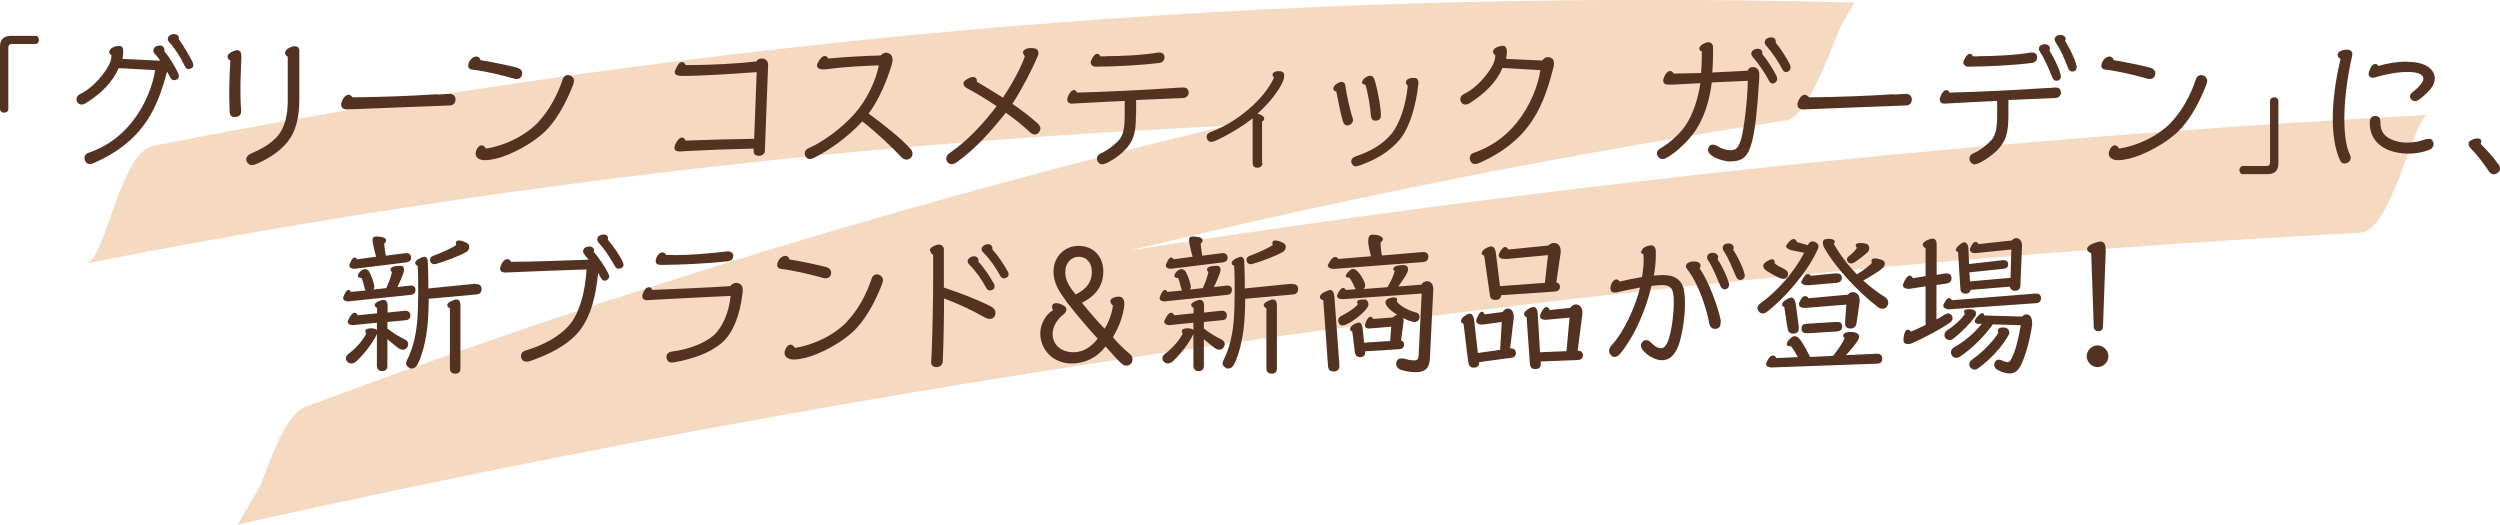 <?xml version="1.0" encoding="UTF-8"?><svg id="b" xmlns="http://www.w3.org/2000/svg" viewBox="0 0 137.97 28.95"><g id="c"><g style="opacity:.3;"><path d="M4.75,14.54c30.91-6.08,62.35-8.72,93.84-7.9l3.75-6.5c-29.19,4.5-57.8,11.97-85.47,22.31-1.79.67-2.67,6.25-3.75,6.5,38.54-8.62,77.72-14.01,117.15-16.11,1.76-.09,2.93-6.45,3.75-6.5-39.44,2.1-78.61,7.49-117.15,16.11l-3.75,6.5c27.67-10.34,56.28-17.81,85.47-22.31,1.57-.24,3.16-6.51,3.75-6.5-31.49-.83-62.93,1.82-93.84,7.9-1.94.38-2.64,6.28-3.75,6.5h0Z" style="fill:#e08030;"/></g><path d="M1.94,1.97c.16,0,.21.14.21.23s-.05.23-.21.23H.65c-.13,0-.19.07-.19.2v3.38c0,.16-.14.21-.23.21s-.23-.05-.23-.21v-3.43c0-.4.2-.6.6-.6h1.33Z" style="fill:#533221;"/><path d="M6.04,2.85c0-.14.16-.27.48-.32h.05c.14,0,.21.08.23.24,0,.04,0,.08,0,.12,0,.11-.02.23-.04.36.67.03,1.5.07,2.08.1-.08-.14-.19-.26-.29-.37-.07-.07-.09-.14-.09-.2,0-.1.08-.18.15-.22.07-.03.14-.05.2-.05.15,0,.26.09.26.23,0,.03,0,.06,0,.08.26.31.61.88.77,1.24.03.06.03.1.03.14,0,.08-.03.14-.09.17-.05.03-.11.06-.16.06-.08,0-.16-.04-.22-.15-.06-.1-.12-.21-.18-.33-.31,1.17-.68,2.2-1.38,3.08-.76.98-1.83,1.62-2.72,1.99-.07.03-.12.03-.17.03-.1,0-.18-.04-.23-.13-.03-.05-.06-.13-.06-.2,0-.11.06-.23.21-.28.88-.3,1.73-.84,2.41-1.7.71-.88,1.16-2.02,1.28-2.87-.57-.03-1.44-.08-2.01-.11-.33.76-.94,1.38-1.79,1.92-.1.07-.2.09-.26.09-.08,0-.15-.03-.2-.09-.05-.05-.08-.13-.08-.2,0-.11.06-.22.2-.29.78-.37,1.41-1.22,1.62-1.66.09-.2.11-.35.11-.48-.08-.07-.14-.14-.14-.21ZM10.63,3.45c.03.06.04.11.04.15,0,.07-.03.12-.09.16-.05.03-.11.05-.17.05-.08,0-.15-.03-.2-.14-.21-.45-.54-.99-.86-1.33-.07-.07-.09-.14-.09-.2,0-.09.08-.18.16-.22.06-.03.13-.04.19-.04.14,0,.26.08.26.22,0,.03,0,.06,0,.08.26.32.58.9.76,1.25Z" style="fill:#533221;"/><path d="M12.56,3.13c0-.12.13-.25.42-.34.04,0,.08-.02.11-.02.14,0,.23.09.23.34v.08c0,.16-.05,1.05-.05,1.65,0,.43,0,.86.04,1.24v.05c0,.23-.14.33-.36.33-.2,0-.27-.11-.28-.33,0-.27-.02-.55-.02-.83,0-.71.03-1.43.06-1.96-.1-.05-.15-.13-.15-.21ZM15.88,3.13c-.1-.05-.15-.13-.15-.21,0-.14.16-.29.48-.37.02,0,.04,0,.06,0,.13,0,.25.08.25.25v2.69c0,.88-.15,1.76-.71,2.41-.46.54-1.11.92-1.71,1.17-.07.03-.14.04-.19.04-.14,0-.23-.08-.28-.17-.03-.04-.04-.1-.04-.15,0-.11.07-.22.25-.31.6-.26,1.09-.53,1.47-.96.42-.47.57-1.21.57-1.96v-2.44Z" style="fill:#533221;"/><path d="M24.17,5.22c.24-.02.54-.04.66-.04.2,0,.31.15.31.31,0,.18-.11.32-.31.33-1.35.06-4.16.15-5.69.22-.18,0-.31-.1-.31-.25,0-.03,0-.05,0-.08.08-.3.25-.48.4-.48.08,0,.16.05.23.14,1.22,0,3.36-.08,4.7-.17Z" style="fill:#533221;"/><path d="M28.51,3.73c.25.06.31.21.31.32v.03c-.02.14-.1.28-.31.28-.05,0-.1,0-.17-.03-.63-.18-1.64-.42-2.3-.49-.14-.02-.2-.11-.2-.21,0-.07.02-.14.05-.2.1-.21.26-.31.4-.31.11,0,.2.07.23.2.54.08,1.48.28,2,.41ZM29.7,6.74c.63-.66,1.09-1.56,1.35-2.35.05-.17.17-.25.29-.25.04,0,.09.02.14.03.11.06.2.15.2.29,0,.05-.02.1-.03.16-.31.83-.79,1.78-1.39,2.45-.81.88-2.18,1.52-2.87,1.68-.26.06-.43.09-.65.09-.27,0-.49-.14-.49-.34,0-.02,0-.06,0-.07.05-.25.2-.41.33-.41.08,0,.17.06.24.18.9-.13,2.1-.63,2.9-1.47Z" style="fill:#533221;"/><path d="M41.76,3.98c-1.23.09-2.92.21-4.15.21-.24,0-.37-.08-.37-.2,0-.03,0-.04,0-.06.14-.35.27-.51.4-.51.08,0,.14.06.2.17h.3c1.08,0,2.59-.08,3.61-.2.05-.12.18-.16.29-.16h.05c.21.03.3.16.3.37v.03l-.18,4.71c0,.15-.16.26-.31.26-.17,0-.31-.07-.31-.25v-.15c-1.4.03-2.38.07-3.55.13-.15,0-.42.03-.51.03-.2,0-.31-.06-.31-.2,0-.05.02-.12.05-.2.12-.25.25-.37.37-.37.08,0,.15.06.2.17.96-.04,2.42-.08,3.78-.1l.14-3.67Z" style="fill:#533221;"/><path d="M48.92,2.91c.07,0,.14.03.2.07.08.05.14.16.14.31,0,.08-.02.18-.05.29-.26.86-.69,1.9-1.27,2.69.84.61,1.85,1.42,2.31,1.95.08.08.11.18.11.26,0,.12-.06.21-.13.26-.06.04-.13.07-.2.07-.08,0-.19-.04-.29-.14-.5-.53-1.28-1.29-2.15-1.97-.78.85-1.85,1.61-2.65,2-.1.05-.19.08-.25.08-.13,0-.2-.08-.25-.18-.02-.04-.03-.08-.03-.13,0-.11.06-.23.25-.31.69-.29,1.79-1.07,2.5-1.88.7-.78,1.2-1.9,1.34-2.67-.76.02-1.86.07-2.87.21-.37.05-.54-.05-.54-.2,0-.04,0-.09.03-.13.13-.27.27-.4.4-.4.08,0,.14.05.2.14.84-.08,2.01-.15,2.88-.17.1-.1.22-.16.33-.16Z" style="fill:#533221;"/><path d="M56.45,2.91c0-.17.24-.31.66-.24.12.02.2.12.2.25,0,.04,0,.1-.03.15-.29.71-.88,1.85-1.41,2.66.47.32.93.67,1.35,1.04.14.12.2.23.2.32,0,.07-.03.13-.07.19-.06.09-.15.14-.25.14-.08,0-.14-.03-.21-.08-.42-.39-.88-.77-1.38-1.12-.8,1-1.64,1.97-2.69,2.72-.11.08-.21.12-.3.12-.11,0-.19-.06-.25-.14-.03-.06-.05-.12-.05-.18,0-.1.06-.2.18-.29.97-.66,1.84-1.59,2.6-2.59-.54-.37-1.09-.7-1.63-.99-.14-.08-.2-.17-.2-.25,0-.08.04-.14.12-.2.35-.26.62-.2.62.03,0,.02,0,.03,0,.06.44.26.93.56,1.44.88.47-.7,1.03-1.71,1.21-2.29-.06-.06-.09-.12-.09-.18Z" style="fill:#533221;"/><path d="M62.69,6.33c0,.94-.11,1.33-.45,1.77-.29.38-.86.76-1.17.9-.09.04-.18.07-.24.07-.12,0-.2-.07-.25-.16-.03-.05-.04-.11-.04-.16,0-.11.06-.22.2-.28.33-.14.65-.38.94-.66.31-.29.39-.71.39-1.48v-.76c-1.05.05-2.12.1-2.93.15-.13,0-.24-.09-.24-.21,0-.02,0-.04,0-.06.09-.33.26-.48.37-.48.07,0,.14.05.16.14,1.44-.03,3.8-.15,5.28-.25.22-.02.48-.03.6-.03.2,0,.27.11.29.25v.03c0,.16-.12.29-.32.3-.63.03-1.57.07-2.58.11v.79ZM61.06,3.1c.78,0,1.97-.05,2.85-.2.03,0,.06,0,.09,0,.18,0,.27.12.27.27,0,.1-.07.27-.27.3-.99.13-2.55.21-3.55.21-.16,0-.26-.13-.26-.22,0-.02,0-.03,0-.04.13-.35.27-.45.37-.45.07,0,.14.06.16.14h.33Z" style="fill:#533221;"/><path d="M69.68,9c0,.17-.17.26-.28.26-.16,0-.27-.06-.27-.29v-2.44c-.66.52-1.49.99-2.1,1.26-.08.03-.14.04-.19.04-.12,0-.19-.07-.22-.16-.02-.03-.03-.08-.03-.12,0-.09.05-.2.22-.26.75-.28,1.45-.71,2.12-1.28.65-.56,1.1-1.14,1.38-1.72-.05-.06-.08-.11-.08-.16,0-.13.14-.22.39-.2.13,0,.23.06.25.19,0,.03,0,.07,0,.1,0,.11-.04.2-.09.32-.23.51-.78,1.2-1.38,1.73.26.07.37.18.37.28,0,.06-.04.12-.12.16v2.29Z" style="fill:#533221;"/><path d="M73.58,4.9c0-.1.09-.25.33-.35.04-.02.09-.03.12-.03.1,0,.2.06.21.18.08.59.29,1.46.4,1.79.02.05.03.09.03.13,0,.17-.15.3-.31.3-.1,0-.2-.05-.25-.23-.12-.38-.29-1.27-.36-1.64-.1,0-.16-.07-.16-.15ZM77.59,4.54c0-.14.16-.26.49-.24.1,0,.2.1.2.25v.04c-.12,1.24-.5,2.43-.96,3.02-.67.85-1.54,1.25-2.25,1.51-.1.03-.18.06-.25.06-.1,0-.17-.05-.22-.16-.02-.03-.03-.07-.03-.11,0-.11.07-.22.24-.28.81-.27,1.51-.65,2.01-1.28.44-.55.79-1.63.87-2.63-.07-.05-.1-.12-.1-.18ZM75.18,4.52c0-.09.09-.22.3-.31.05-.03.1-.03.14-.03.13,0,.2.1.25.26.23.79.34,1.62.34,1.91,0,.21-.1.31-.31.31-.13,0-.22-.08-.24-.25-.03-.45-.16-1.28-.31-1.74-.12,0-.19-.06-.19-.14Z" style="fill:#533221;"/><path d="M82.4,2.85c0-.14.16-.27.48-.32h.05c.14,0,.2.08.23.24,0,.04,0,.08,0,.12,0,.11-.02.23-.04.36.71.03,1.59.07,2,.09.06-.11.18-.19.31-.19.03,0,.07,0,.1.02.14.03.23.14.23.33,0,.07,0,.14-.03.22-.32,1.27-.7,2.37-1.44,3.31-.76.98-1.83,1.62-2.72,1.99-.07.03-.12.03-.17.03-.1,0-.18-.04-.23-.13-.03-.05-.06-.13-.06-.2,0-.11.06-.23.21-.28.88-.3,1.73-.84,2.41-1.7.71-.88,1.16-2.02,1.28-2.87-.6-.04-1.53-.08-2.09-.12-.32.76-.94,1.38-1.79,1.93-.1.07-.2.09-.26.09-.08,0-.15-.03-.2-.09-.05-.05-.08-.13-.08-.2,0-.11.06-.22.2-.29.78-.37,1.41-1.22,1.62-1.66.09-.2.11-.35.11-.48-.08-.07-.14-.14-.14-.21Z" style="fill:#533221;"/><path d="M93.94,2.85c-.11-.03-.16-.1-.16-.17,0-.13.19-.29.47-.35h.03c.11,0,.25.08.26.25,0,.13,0,.27,0,.43,0,.32-.02.7-.04.99.72-.03,1.42-.07,1.95-.1.04-.12.14-.2.29-.2.19,0,.35.14.35.38,0,.08,0,.42-.02.52-.08,1.37-.21,2.63-.39,3.26-.21.75-.46,1.05-1.22,1.05-.26,0-.76-.14-1.01-.34-.13-.09-.19-.2-.19-.3,0-.15.11-.29.27-.29.07,0,.14.02.23.07.22.14.48.24.74.24.28,0,.43-.09.59-.61.16-.58.35-2.13.37-3.22-.51.02-1.22.06-1.99.09-.13,1.04-.44,2.07-1.05,2.86-.49.65-1.11,1.11-1.44,1.3-.09.05-.17.07-.23.07-.12,0-.2-.06-.24-.13-.04-.06-.07-.12-.07-.19,0-.09.06-.2.21-.28.29-.17.95-.64,1.36-1.24.43-.63.71-1.51.83-2.35-.6.03-.95.05-1.49.08-.13,0-.26,0-.33,0-.14,0-.23-.1-.23-.21,0-.02,0-.05,0-.06.1-.35.25-.48.39-.48.08,0,.14.05.18.14.44,0,.98-.02,1.52-.03.03-.37.04-.71.04-.94v-.24ZM98.05,4.22c.02.05.03.1.03.14,0,.13-.13.25-.25.25-.08,0-.14-.04-.2-.15-.22-.42-.57-.94-.88-1.29-.07-.08-.1-.15-.1-.21,0-.1.07-.18.15-.22.07-.03.14-.05.2-.05.15,0,.26.08.26.22,0,.03,0,.06,0,.08.27.31.63.88.8,1.24ZM98.79,3.59c.02.05.03.1.03.14,0,.13-.13.25-.25.25-.08,0-.14-.04-.2-.15-.22-.42-.57-.94-.88-1.29-.07-.08-.1-.15-.1-.21,0-.1.07-.18.15-.22.07-.03.14-.05.2-.05.15,0,.26.08.26.22,0,.03,0,.06,0,.08.27.31.63.88.8,1.24Z" style="fill:#533221;"/><path d="M104.54,5.22c.24-.02.54-.04.66-.04.2,0,.31.15.31.31,0,.18-.11.32-.31.33-1.35.06-4.16.15-5.69.22-.18,0-.31-.1-.31-.25,0-.03,0-.05,0-.08.08-.3.25-.48.4-.48.08,0,.16.05.23.14,1.22,0,3.36-.08,4.7-.17Z" style="fill:#533221;"/><path d="M110.84,6.33c0,.94-.11,1.33-.45,1.77-.29.38-.86.76-1.17.9-.09.04-.18.07-.24.07-.12,0-.2-.07-.25-.16-.03-.05-.04-.11-.04-.16,0-.11.06-.22.2-.28.33-.14.65-.38.94-.66.31-.29.39-.73.39-1.48v-.76c-1.05.05-2.12.1-2.93.15-.13,0-.24-.09-.24-.21,0-.02,0-.04,0-.06.09-.33.25-.48.37-.48.07,0,.14.05.16.14,1.44-.03,3.69-.14,5.15-.24.2,0,.61-.04.72-.04.2,0,.27.11.29.25v.03c0,.16-.12.29-.32.3-.63.03-1.57.07-2.58.11v.79ZM109.22,3.1c.78,0,1.97-.05,2.85-.2.03,0,.06,0,.09,0,.18,0,.27.12.27.27,0,.1-.07.27-.27.3-.99.13-2.55.21-3.55.21-.16,0-.26-.13-.26-.22,0-.02,0-.03,0-.04.13-.35.27-.45.37-.45.07,0,.14.06.16.14h.33ZM113.72,4.11s.02.08.02.11c0,.09-.04.15-.11.2-.04.03-.09.04-.14.04-.08,0-.17-.05-.22-.17-.19-.47-.42-1.03-.68-1.41-.04-.07-.07-.13-.07-.19,0-.11.08-.2.18-.22.05-.02.1-.03.14-.03.16,0,.29.09.29.23,0,.03,0,.07-.03.11.23.36.52.95.62,1.33ZM114.59,3.59s.02.08.02.12c0,.09-.03.15-.11.2-.04.03-.09.04-.14.04-.08,0-.17-.05-.22-.18-.18-.46-.41-1.03-.68-1.41-.04-.07-.07-.13-.07-.18,0-.12.08-.2.18-.23.23-.07.43.03.43.2,0,.03,0,.07-.03.11.23.36.52.95.62,1.33Z" style="fill:#533221;"/><path d="M118.64,3.73c.25.06.31.21.31.32v.03c-.02.14-.1.28-.31.28-.05,0-.1,0-.17-.03-.63-.18-1.64-.42-2.3-.49-.14-.02-.2-.11-.2-.21,0-.07.02-.14.05-.2.1-.21.26-.31.4-.31.11,0,.2.07.23.2.54.08,1.48.28,2,.41ZM119.83,6.74c.63-.66,1.09-1.56,1.35-2.35.05-.17.17-.25.29-.25.04,0,.09.02.14.03.11.06.2.15.2.29,0,.05-.02.1-.03.16-.31.83-.79,1.78-1.39,2.45-.81.88-2.18,1.52-2.87,1.68-.26.06-.43.09-.65.09-.27,0-.49-.14-.49-.34,0-.02,0-.06,0-.07.05-.25.2-.41.33-.41.08,0,.17.06.24.18.9-.13,2.1-.63,2.9-1.47Z" style="fill:#533221;"/><path d="M123.8,9.62c-.16,0-.21-.14-.21-.23s.05-.23.21-.23h1.29c.13,0,.19-.07.19-.2v-3.38c0-.16.14-.21.23-.21s.23.05.23.21v3.43c0,.4-.2.6-.6.6h-1.33Z" style="fill:#533221;"/><path d="M129,3.04c0-.14.19-.3.52-.3.14,0,.3.06.3.23,0,.02,0,.03,0,.06-.31,1.38-.44,2.58-.44,3.53s.12,1.61.31,1.98c.03.06.04.12.04.17,0,.19-.17.31-.33.31s-.21-.05-.31-.29c-.2-.48-.35-1.21-.35-2.19,0-.89.12-1.99.43-3.29-.11-.06-.15-.13-.15-.2ZM132.83,3.41c.22,0,.43.02.6.05.62.13.94.47.94.86,0,.2-.08.42-.25.61-.19.22-.45.46-.65.59-.06.04-.12.06-.18.06-.14,0-.29-.12-.29-.26,0-.08.05-.16.15-.24.21-.15.4-.36.48-.47.07-.09.11-.19.11-.27,0-.15-.13-.28-.46-.34-.12-.02-.25-.03-.41-.03-.5,0-1.18.11-1.82.31-.2.06-.33-.07-.33-.19v-.03c.08-.37.23-.53.37-.53.06,0,.12.03.17.11.45-.14,1.04-.24,1.56-.24ZM134.3,7.97c0,.11-.07.24-.26.31-.37.14-.76.2-1.13.2s-.77-.07-1.1-.2c-.71-.3-1.03-.84-1.03-1.51,0-.21.08-.37.31-.37.14,0,.28.07.28.31v.07c0,.48.23.81.81.99.2.07.43.1.69.1.29,0,.6-.05.92-.16.09-.03.18-.05.25-.05.09,0,.16.03.2.09.04.06.07.14.07.22Z" style="fill:#533221;"/><path d="M137.87,9.04c.07.1.1.19.1.26,0,.1-.05.18-.14.24-.06.05-.13.08-.2.08-.1,0-.2-.06-.26-.15-.26-.39-.67-.94-1.01-1.28-.08-.08-.13-.17-.13-.25s.04-.14.13-.19c.14-.08.27-.11.37-.11.13,0,.21.06.21.16,0,.04-.02.08-.04.14.3.29.74.78.96,1.1Z" style="fill:#533221;"/><path d="M20.18,16.03s-.05-.08-.06-.13c-.04-.2-.11-.46-.17-.56-.13,0-.2-.04-.2-.12,0-.08.07-.2.22-.31.05-.04.11-.06.17-.06.09,0,.19.05.25.17.1.18.2.47.24.65.02.06.03.11.03.16,0,.06-.02.11-.05.15l.71-.08c.14-.3.26-.64.31-.89-.06-.05-.08-.09-.08-.14,0-.12.2-.2.5-.2h.06c.13,0,.19.08.19.21,0,.07-.02.14-.05.23-.08.2-.18.46-.32.73l.71-.08h.04c.17,0,.25.1.25.23,0,.14-.06.26-.25.28l-3.43.36c-.17.02-.31-.06-.31-.17,0-.02,0-.03,0-.05.1-.28.2-.41.29-.41.05,0,.09.03.14.11l.81-.08ZM21.38,17.25l.95-.1h.06c.16,0,.26.11.26.26,0,.13-.07.25-.25.26l-1.02.1v.36c.31.25.65.45.96.6.13.06.19.16.19.26,0,.08-.03.16-.1.23-.05.05-.12.08-.19.08-.08,0-.18-.03-.27-.1-.14-.11-.37-.29-.59-.48v1.46c0,.22-.12.3-.29.3-.15,0-.29-.08-.29-.3v-1.77c-.03.1-.04.12-.06.15-.31.58-.78,1.11-1.05,1.36-.12.1-.21.14-.3.14-.08,0-.14-.03-.2-.08-.05-.04-.1-.11-.1-.2s.04-.18.18-.28c.41-.31.77-.75.94-1.08-.03-.05-.05-.1-.05-.14,0-.1.12-.16.3-.16.07,0,.15,0,.23.03.06,0,.09.04.11.08v-.42l-1.3.13c-.16.02-.31-.07-.31-.19,0-.03,0-.04.02-.07.13-.29.25-.42.37-.42.06,0,.12.04.16.14l1.07-.11v-.3c-.08-.04-.13-.09-.13-.16,0-.09.13-.2.42-.28.03,0,.04,0,.07,0,.14,0,.22.12.22.31v.38ZM20.76,14.18c-.07-.25-.14-.51-.18-.76,0-.07-.02-.12-.02-.17,0-.14.05-.2.22-.2.13,0,.53.03.53.21,0,.06-.03.12-.11.19.02.17.05.45.09.66l1.09-.14h.06c.16,0,.25.11.25.26,0,.12-.08.22-.26.25l-2.84.35h-.06c-.14,0-.25-.07-.25-.16,0-.02,0-.03,0-.05.1-.27.2-.41.29-.41.04,0,.09.03.14.1l1.03-.14ZM26.25,15.68h.06c.18,0,.27.12.27.26,0,.16-.07.3-.29.31l-2.63.24c0,.56-.03,1.09-.07,1.5-.09.89-.32,1.7-.55,2.13-.08.15-.2.22-.31.22-.04,0-.08,0-.12-.03-.11-.05-.2-.14-.2-.25,0-.06.02-.11.05-.18.28-.54.49-1.29.56-2.1.04-.47.06-1.05.06-1.66,0-.49,0-1-.03-1.45-.08-.03-.14-.09-.14-.15,0-.1.13-.23.42-.33.03,0,.06-.02.08-.02.12,0,.2.11.2.29.02.46.03.96.03,1.46l2.58-.26ZM25.16,13.41c0-.08.05-.14.16-.14.1,0,.25.04.45.14.08.04.13.13.13.22,0,.1-.06.22-.17.28-.37.21-1.15.51-1.62.64-.05.02-.1.03-.14.03-.15,0-.24-.12-.24-.25,0-.08.05-.17.2-.22.39-.14,1.02-.42,1.25-.59-.02-.04-.02-.08-.02-.11ZM24.83,17.01c-.1-.05-.15-.11-.15-.17,0-.1.14-.21.45-.31.03,0,.05,0,.08,0,.12,0,.2.11.2.31v3.49c0,.22-.12.29-.28.29-.17,0-.3-.07-.3-.29v-3.32Z" style="fill:#533221;"/><path d="M32.28,14.07c-.08-.08-.1-.14-.1-.21,0-.09.06-.17.14-.21.07-.03.14-.05.2-.05.14,0,.26.08.26.21,0,.03,0,.05-.02.08.27.31.65.86.82,1.22.03.06.04.11.04.15,0,.07-.03.12-.08.16-.05.04-.11.07-.17.07-.08,0-.14-.04-.2-.14-.05-.09-.1-.19-.16-.29-.13,1.32-.4,2.35-.98,3.13-.65.87-1.8,1.4-2.76,1.73-.08.03-.15.04-.21.04-.14,0-.25-.07-.29-.2,0-.03-.02-.07-.02-.11,0-.12.06-.25.27-.31.94-.29,1.84-.73,2.44-1.45.5-.6.85-1.79.91-3.02-1.03.03-3.07.11-4.48.17-.16,0-.29-.06-.29-.21,0-.03,0-.07.02-.1.09-.3.25-.43.38-.43.08,0,.16.05.2.15,1.11,0,3.17-.08,4.29-.12-.07-.08-.14-.17-.22-.25ZM34.37,14.46c.03.06.04.11.04.15,0,.07-.03.13-.08.16-.05.04-.12.06-.18.06-.08,0-.15-.03-.2-.12-.25-.43-.56-.94-.9-1.3-.07-.07-.09-.14-.09-.2,0-.1.07-.18.15-.22.07-.03.14-.05.2-.05.14,0,.25.08.25.21,0,.03,0,.05-.02.08.28.31.65.84.82,1.21Z" style="fill:#533221;"/><path d="M40.63,15.61c.05,0,.11.02.17.04.14.07.19.18.19.35,0,.07,0,.14-.02.23-.12,1.07-.48,2.11-1.1,2.66-.68.6-1.62.91-2.63,1.1-.06,0-.12.02-.16.02-.16,0-.25-.07-.3-.25,0-.02,0-.04,0-.06,0-.13.08-.27.31-.3.86-.11,1.76-.43,2.28-.88.48-.41.87-1.28.95-2.19-1.33.06-2.81.14-4.17.21-.15,0-.37.03-.47.03-.12,0-.23-.09-.23-.21,0-.02,0-.04,0-.07.09-.3.23-.44.36-.44.08,0,.14.05.2.15,1.15-.05,2.96-.12,4.3-.21.06-.09.17-.18.31-.18ZM37.18,14.08c.87,0,1.84-.08,2.82-.19.03,0,.14-.02.16-.02.21,0,.31.12.31.26,0,.1-.06.26-.3.29-1.1.12-2.63.2-3.69.2-.2,0-.29-.07-.29-.2,0-.03,0-.06,0-.09.08-.27.23-.4.37-.4.08,0,.16.04.2.14.13,0,.26,0,.41,0Z" style="fill:#533221;"/><path d="M45.56,14.73c.25.06.31.21.31.32v.03c-.02.14-.1.28-.31.28-.05,0-.1,0-.17-.03-.63-.18-1.64-.42-2.3-.49-.14-.02-.2-.11-.2-.21,0-.07.02-.14.05-.2.1-.21.26-.31.4-.31.11,0,.2.07.23.2.54.08,1.48.28,2,.41ZM46.75,17.74c.63-.66,1.09-1.56,1.35-2.35.05-.17.17-.25.29-.25.04,0,.09.02.14.03.11.06.2.15.2.29,0,.05-.02.1-.03.16-.31.83-.79,1.78-1.39,2.45-.81.88-2.18,1.52-2.87,1.68-.26.06-.43.09-.65.09-.27,0-.49-.14-.49-.34,0-.02,0-.06,0-.07.05-.25.2-.41.33-.41.08,0,.17.06.24.18.9-.13,2.1-.63,2.9-1.47Z" style="fill:#533221;"/><path d="M51.31,13.84c0-.14.14-.26.45-.34.03,0,.05,0,.08,0,.15,0,.25.14.25.25,0,.65,0,1.38,0,2.12.88.29,1.89.68,2.59,1.04.18.09.26.22.26.35,0,.06-.02.12-.04.18-.05.1-.15.16-.27.16-.08,0-.18-.03-.28-.08-.72-.41-1.47-.76-2.25-1.05,0,1.25-.03,2.51-.07,3.47,0,.2-.17.32-.33.32-.19,0-.31-.08-.31-.27,0-.08.02-.33.03-.6.05-1.43.08-2.76.08-4.28,0-.37,0-.72,0-1.04-.1-.06-.15-.14-.15-.21ZM54.85,15.65c.03.06.04.11.04.16,0,.07-.03.13-.08.16-.05.03-.11.06-.18.06s-.14-.03-.2-.14c-.23-.43-.58-.94-.92-1.27-.08-.08-.11-.14-.11-.2,0-.09.07-.17.14-.21.22-.14.46-.04.46.15,0,.03,0,.05,0,.08.29.31.65.85.84,1.2ZM55.62,14.98c.03.06.04.11.04.16,0,.07-.03.13-.08.16s-.11.06-.18.06-.14-.03-.2-.14c-.23-.43-.58-.94-.92-1.27-.08-.08-.11-.14-.11-.2,0-.09.07-.17.14-.21.22-.14.46-.04.46.15,0,.03,0,.05,0,.08.29.31.65.85.84,1.2Z" style="fill:#533221;"/><path d="M58.84,16.61c-.42-.54-.7-1.04-.7-1.61,0-.83.6-1.43,1.39-1.43.87,0,1.36.65,1.36,1.4,0,.82-.44,1.37-1.18,1.74.37.47.92,1.09,1.25,1.43.22-.33.43-.91.46-1.28-.1-.08-.14-.17-.14-.24,0-.12.14-.22.43-.25h.04c.16,0,.3.12.3.37v.08c-.06.61-.3,1.24-.63,1.78.2.28.64.69.88.89.14.12.2.19.2.33,0,.09-.02.19-.09.26-.07.07-.15.1-.27.1-.07,0-.14-.03-.25-.12-.17-.14-.65-.69-.88-.94-.46.62-1.15.94-1.87.94-1.02,0-1.73-.76-1.73-1.67,0-.54.35-1.09.7-1.26-.03-.08-.05-.14-.05-.2,0-.13.08-.2.23-.2.11,0,.25.04.42.14.08.04.14.12.14.21s-.05.19-.18.29c-.34.26-.58.68-.58,1.05,0,.59.45,1.02,1.16,1.02.53,0,.98-.3,1.33-.75-.42-.45-1.05-1.18-1.75-2.07ZM60.26,15.01c0-.53-.32-.84-.72-.84s-.75.31-.75.86c0,.42.2.76.57,1.22.6-.28.9-.7.9-1.24Z" style="fill:#533221;"/><path d="M65.24,16.03s-.05-.08-.06-.13c-.04-.2-.11-.46-.17-.56-.13,0-.2-.04-.2-.12,0-.08.07-.2.22-.31.05-.04.11-.06.17-.06.09,0,.19.05.25.17.1.18.2.47.24.65.02.06.03.11.03.16,0,.06-.02.11-.05.15l.71-.08c.14-.3.26-.64.31-.89-.06-.05-.08-.09-.08-.14,0-.12.2-.2.5-.2h.06c.13,0,.19.08.19.21,0,.07-.02.14-.05.23-.08.2-.18.46-.32.73l.71-.08h.04c.17,0,.25.1.25.23,0,.14-.06.26-.25.28l-3.43.36c-.17.02-.31-.06-.31-.17,0-.02,0-.03,0-.05.1-.28.2-.41.29-.41.05,0,.09.03.14.11l.81-.08ZM66.44,17.25l.95-.1h.06c.16,0,.26.11.26.26,0,.13-.07.25-.25.26l-1.02.1v.36c.31.25.65.45.96.6.13.06.19.16.19.26,0,.08-.03.16-.1.23-.05.05-.12.08-.19.08-.08,0-.18-.03-.27-.1-.14-.11-.37-.29-.59-.48v1.46c0,.22-.12.3-.29.3-.15,0-.29-.08-.29-.3v-1.77c-.03.1-.04.12-.06.15-.31.58-.78,1.11-1.05,1.36-.12.1-.21.14-.3.14-.08,0-.14-.03-.2-.08-.05-.04-.1-.11-.1-.2s.04-.18.18-.28c.41-.31.77-.75.94-1.08-.03-.05-.05-.1-.05-.14,0-.1.12-.16.3-.16.07,0,.15,0,.23.03.06,0,.09.04.11.08v-.42l-1.3.13c-.16.02-.31-.07-.31-.19,0-.03,0-.04.02-.07.13-.29.25-.42.37-.42.06,0,.12.04.16.14l1.07-.11v-.3c-.08-.04-.13-.09-.13-.16,0-.09.13-.2.42-.28.03,0,.04,0,.07,0,.14,0,.22.12.22.31v.38ZM65.82,14.18c-.07-.25-.14-.51-.18-.76,0-.07-.02-.12-.02-.17,0-.14.05-.2.22-.2.13,0,.53.03.53.21,0,.06-.03.12-.11.19.02.17.05.45.09.66l1.09-.14h.06c.16,0,.25.11.25.26,0,.12-.08.22-.26.25l-2.84.35h-.06c-.14,0-.25-.07-.25-.16,0-.02,0-.03,0-.05.1-.27.2-.41.29-.41.04,0,.09.03.14.1l1.03-.14ZM71.31,15.68h.06c.18,0,.27.12.27.26,0,.16-.07.3-.29.31l-2.63.24c0,.56-.03,1.09-.07,1.5-.09.89-.32,1.7-.55,2.13-.08.15-.2.22-.31.22-.04,0-.08,0-.12-.03-.11-.05-.2-.14-.2-.25,0-.06.02-.11.05-.18.28-.54.49-1.29.56-2.1.04-.47.06-1.05.06-1.66,0-.49,0-1-.03-1.45-.08-.03-.14-.09-.14-.15,0-.1.13-.23.42-.33.03,0,.06-.02.08-.02.12,0,.2.11.2.29.02.46.03.96.03,1.46l2.58-.26ZM70.22,13.41c0-.08.05-.14.16-.14.1,0,.25.04.45.14.08.04.13.13.13.22,0,.1-.06.22-.17.28-.37.21-1.15.51-1.62.64-.05.02-.1.03-.14.03-.15,0-.24-.12-.24-.25,0-.08.05-.17.2-.22.39-.14,1.02-.42,1.25-.59-.02-.04-.02-.08-.02-.11ZM69.89,17.01c-.1-.05-.15-.11-.15-.17,0-.1.14-.21.45-.31.03,0,.05,0,.08,0,.12,0,.2.11.2.31v3.49c0,.22-.12.29-.28.29-.17,0-.3-.07-.3-.29v-3.32Z" style="fill:#533221;"/><path d="M73.02,16.57c-.12-.04-.18-.1-.18-.18,0-.12.16-.26.48-.37.03,0,.05-.02.08-.02.13,0,.22.14.24.34l.28,3.82v.03c0,.23-.15.31-.31.31-.18,0-.31-.08-.32-.31l-.26-3.61ZM75.66,14.14c-.07-.26-.14-.57-.15-.76,0-.03,0-.08,0-.11,0-.2.08-.32.23-.32.39,0,.58.13.58.25,0,.06-.04.12-.13.18,0,.2.03.49.08.72l2.23-.19h.04c.2,0,.29.1.29.25,0,.15-.07.28-.28.3l-4.93.38h-.04c-.15,0-.3-.08-.3-.19,0-.02,0-.04.02-.06.13-.27.27-.41.39-.41.06,0,.12.03.17.11l1.82-.15ZM74.84,15.98s-.06-.07-.08-.12c-.09-.22-.21-.45-.3-.54-.02,0-.04,0-.06,0-.08,0-.13-.03-.13-.09,0-.07.08-.19.25-.33.05-.04.1-.06.15-.06.1,0,.2.07.31.2.12.14.26.37.33.56.02.06.03.11.03.15,0,.09-.03.15-.09.2l1.32-.1c.15-.25.34-.62.4-.89-.05-.04-.08-.08-.08-.12,0-.11.18-.21.53-.21h.03c.17,0,.26.09.26.23,0,.06-.02.14-.06.21-.1.2-.31.5-.48.74l1.28-.1c.05-.12.18-.19.31-.19.17,0,.34.13.34.43v.04l-.19,3.84c-.03.48-.25.71-.79.71-.29,0-.66-.07-.83-.14-.14-.06-.24-.17-.24-.31,0-.18.1-.31.29-.31.06,0,.14,0,.22.03.21.06.37.08.48.08.18,0,.24-.08.25-.28l.17-3.41-4.35.31h-.04c-.16,0-.28-.07-.28-.16,0-.03,0-.04,0-.06.12-.27.24-.4.33-.4.06,0,.11.03.15.11l.57-.04ZM74.89,16.68c0-.08.09-.15.28-.15.05,0,.1,0,.16,0,.1,0,.19.12.19.25,0,.04,0,.09-.03.14-.14.29-.8.82-1.2.99-.08.03-.15.05-.21.05-.08,0-.14-.03-.18-.11-.03-.05-.05-.11-.05-.17,0-.09.05-.19.18-.25.26-.12.79-.45.91-.65-.03-.04-.04-.08-.04-.11ZM75.26,18.91l1.46-.09.06-.79-1.22.1h-.03c-.13,0-.2-.06-.2-.17,0-.04,0-.08.03-.13.08-.24.19-.35.28-.35.05,0,.1.04.14.12l1.09-.08c.07-.08.16-.13.25-.14-.22-.14-.42-.29-.53-.42-.08-.1-.13-.2-.13-.27,0-.08.05-.15.14-.2.12-.05.24-.08.31-.08.13,0,.2.05.2.13,0,.03,0,.06-.03.09.18.25.62.5,1.08.62.13.03.18.13.18.23,0,.05,0,.11-.03.15-.05.09-.14.14-.25.14-.05,0-.1,0-.16-.03-.13-.03-.3-.1-.46-.2,0,.04.02.09.02.15v.07l-.14,1.03c.12.03.17.12.17.23,0,.14-.08.24-.27.25l-1.88.12v.08c0,.17-.13.24-.28.24s-.26-.08-.29-.29l-.14-1.12c-.08-.03-.12-.08-.12-.14,0-.11.12-.25.39-.34.03,0,.05-.02.08-.02.12,0,.2.13.22.29l.08.82Z" style="fill:#533221;"/><path d="M81.63,20.01v.03c0,.18-.14.25-.3.25-.2,0-.27-.12-.3-.3l-.26-2.12c-.08-.03-.14-.08-.14-.17,0-.17.35-.39.49-.39.15,0,.21.2.23.32l.21,1.85,1.23-.17.09-1.54-1.03.14s-.09,0-.11,0c-.13,0-.27-.07-.27-.21,0-.11.17-.5.31-.5.08,0,.13.09.15.15l1-.13c.06-.11.16-.19.29-.19.23,0,.32.24.32.43,0,.03,0,.07,0,.1l-.2,1.67s.06,0,.08,0c.15,0,.24.11.24.26,0,.18-.14.25-.29.26l-1.76.24ZM82.84,16.3c0,.18-.14.25-.31.25-.2,0-.29-.08-.31-.29l-.31-2.15c-.07-.02-.14-.07-.14-.14,0-.18.38-.37.53-.37.17,0,.23.2.25.33l.23,1.86,2.48-.18.17-1.53-2.26.21s-.13,0-.15,0c-.12,0-.31-.04-.31-.2,0-.11.2-.46.35-.46.08,0,.14.08.19.14l2.2-.22c.08-.09.2-.14.31-.14.25,0,.37.2.37.42,0,.04,0,.08,0,.12l-.24,1.63c.13.03.2.12.2.25,0,.17-.12.25-.28.26l-2.95.2ZM85.03,19.98s0,.09,0,.14c0,.18-.14.25-.3.25-.2,0-.28-.11-.3-.3l-.18-2.56c-.07-.03-.14-.09-.14-.18,0-.18.38-.39.53-.39.16,0,.21.2.22.32l.13,2.18,1.46-.06.17-1.85-1.32.12h-.04c-.12,0-.27-.06-.27-.2,0-.12.2-.51.36-.51.08,0,.14.1.18.17l1.13-.12c.07-.11.19-.19.31-.19.24,0,.36.22.36.43,0,.03,0,.06,0,.09l-.26,2.03c.17,0,.29.08.29.26s-.13.25-.29.26l-2.04.08Z" style="fill:#533221;"/><path d="M90.6,13.87c0-.13.15-.28.49-.33h.04c.14,0,.24.12.25.31,0,.08,0,.18,0,.27,0,.35-.04.74-.11,1.09.2-.02.37-.03.52-.03.62,0,1.07.26,1.16.92.03.2.04.43.04.66,0,.83-.17,1.77-.34,2.26-.23.64-.56.86-.92.86-.16,0-.33-.04-.49-.12-.2-.08-.46-.29-.56-.42-.08-.09-.12-.19-.12-.27,0-.08.03-.15.1-.22.05-.05.12-.08.19-.08.08,0,.17.04.25.12.12.12.22.22.33.27.08.03.16.06.23.06.15,0,.29-.11.4-.42.18-.48.31-1.37.31-2.08,0-.18,0-.35-.03-.49-.04-.36-.23-.5-.62-.5-.14,0-.34.02-.58.05-.25,1.14-.89,2.75-1.76,3.78-.08.08-.18.14-.27.14-.08,0-.18-.05-.24-.14-.05-.07-.07-.14-.07-.2,0-.12.07-.23.17-.34.65-.69,1.32-2.18,1.54-3.15-.45.08-.93.18-1.27.26-.05,0-.09.02-.13.02-.14,0-.23-.08-.23-.23,0-.03,0-.05,0-.08.04-.26.2-.42.32-.42.07,0,.14.04.18.12.31-.08.77-.17,1.24-.25.05-.31.09-.66.09-.95,0-.11,0-.21-.02-.31-.09-.03-.14-.09-.14-.16ZM94.96,17.7c0,.05,0,.09,0,.13,0,.2-.12.32-.31.32-.15,0-.29-.09-.33-.35-.11-.64-.54-2.1-1.22-2.96-.04-.05-.06-.09-.06-.14,0-.14.16-.24.26-.25.07-.02.14-.02.19-.02.23,0,.36.09.36.23,0,.05-.02.1-.05.16.51.71,1.01,2.11,1.17,2.88ZM95.41,15.61s.02.08.02.11c0,.14-.12.25-.25.25-.08,0-.17-.05-.22-.16-.2-.46-.42-1.03-.68-1.42-.05-.07-.07-.14-.07-.19,0-.17.16-.25.31-.25.16,0,.3.1.3.24,0,.03,0,.07-.03.11.23.35.52.94.62,1.32ZM96.27,15.09s.02.08.02.12c0,.14-.12.24-.25.24-.08,0-.17-.05-.22-.16-.2-.46-.42-1.03-.68-1.42-.05-.07-.07-.14-.07-.19,0-.11.08-.2.17-.22.23-.08.44.03.44.21,0,.03,0,.07-.03.11.23.34.52.93.62,1.31Z" style="fill:#533221;"/><path d="M98.83,13.79c-.14-.03-.26-.11-.26-.2,0-.03.02-.06.03-.08.16-.23.29-.32.39-.32.08,0,.14.07.18.17l.6.17c.07-.15.16-.21.26-.21.03,0,.07,0,.1.02.12.04.23.12.23.25,0,.04-.02.08-.03.14-.57,1.3-1.87,2.76-2.83,3.49-.08.06-.15.08-.22.08-.08,0-.16-.04-.22-.12-.04-.05-.07-.12-.07-.18,0-.08.05-.18.15-.25.93-.66,1.87-1.72,2.43-2.8l-.75-.15ZM98.5,14.87c.13.06.18.16.18.25,0,.06-.02.13-.06.18-.05.07-.12.09-.2.09-.06,0-.14-.02-.21-.05-.29-.13-.57-.3-.71-.39-.14-.09-.19-.19-.19-.27,0-.08.04-.14.12-.2.16-.12.29-.17.37-.17.09,0,.14.05.14.14,0,.03,0,.06,0,.08.09.1.33.22.56.33ZM99.23,19.73c-.12-.22-.25-.46-.39-.62-.14,0-.23,0-.23-.13,0-.09.09-.24.29-.38.04-.03.09-.05.14-.05.11,0,.22.08.32.21.18.25.39.64.54.94l1.26-.06c.26-.31.54-.74.64-.97-.05-.05-.08-.11-.08-.15,0-.12.16-.2.42-.2.07,0,.14,0,.21.02.15.03.25.12.25.25,0,.06-.03.13-.07.2-.12.2-.41.54-.65.81l1.73-.08c.17,0,.27.11.27.27,0,.14-.06.27-.26.28l-5.84.21c-.1,0-.31-.03-.31-.18,0-.02,0-.04,0-.06.12-.28.25-.42.37-.42.07,0,.14.04.2.14l1.18-.05ZM98.48,16.95c-.08-.03-.13-.08-.13-.14,0-.1.12-.25.42-.37.03,0,.05-.02.08-.02.13,0,.22.14.25.32l.17,1.28s0,.1,0,.13c0,.2-.15.26-.31.26-.17,0-.27-.07-.31-.29l-.18-1.18ZM101.9,16.81l-2.21.18s-.11,0-.13,0c-.17,0-.28-.08-.28-.2,0-.03,0-.06.02-.09.1-.25.21-.36.32-.36.07,0,.14.04.2.12l2.17-.2c.07-.1.17-.14.27-.14.18,0,.37.14.37.43,0,.03,0,.07,0,.1l-.17,1.18c-.03.2-.16.3-.34.3-.15,0-.29-.08-.29-.25,0-.07,0-.14,0-.18l.07-.92ZM101.25,15.09s.09,0,.14,0c.17,0,.26.1.26.25,0,.13-.08.25-.29.27l-1.54.13s-.08,0-.13,0c-.14,0-.28-.08-.28-.18,0-.02,0-.03.02-.06.12-.25.23-.38.34-.38.06,0,.11.03.17.1l1.31-.13ZM101.29,17.77s.12,0,.15,0c.18,0,.23.14.23.26s-.08.25-.28.26l-1.56.1s-.12,0-.16,0c-.19,0-.25-.14-.25-.26,0-.14.08-.25.25-.26l1.62-.1ZM104.05,16.42c.11.07.16.18.16.28,0,.08-.03.16-.08.22-.06.08-.14.12-.24.12-.08,0-.17-.03-.25-.09-1.05-.8-2.36-2.18-2.98-3.31-.04-.08-.06-.15-.06-.23,0-.09.03-.18.11-.2.07-.02.14-.03.21-.03.19,0,.34.06.34.16,0,.03-.02.07-.06.11.3.55.76,1.16,1.28,1.69.37-.22.69-.48.83-.63-.02-.04-.03-.08-.03-.11,0-.09.07-.14.2-.14.09,0,.21.03.37.08.12.04.17.13.17.21,0,.09-.06.2-.15.27-.25.2-.65.45-1.04.66.39.36.8.67,1.21.92ZM102.41,13.54c0-.09.11-.13.27-.13.1,0,.22.02.34.05.08.03.14.13.14.24,0,.08-.03.15-.09.22-.23.21-.51.42-.71.55-.08.05-.14.07-.2.07-.09,0-.16-.05-.2-.12-.03-.03-.03-.08-.03-.11,0-.06.03-.12.14-.2.19-.14.31-.29.41-.43-.05-.05-.07-.1-.07-.14Z" style="fill:#533221;"/><path d="M106.87,15.17l.48-.08s.05,0,.08,0c.18,0,.27.11.27.26,0,.16-.06.26-.29.3l-.54.08v1.9c.16-.08.31-.17.42-.25.09-.05.16-.08.22-.08.08,0,.14.03.19.09.04.05.06.11.06.17,0,.08-.04.17-.14.24-.45.33-1.49.88-2.12,1.15-.07.03-.14.04-.2.04-.14,0-.25-.06-.25-.18,0-.35.09-.62.24-.62.05,0,.11.03.17.11.24-.09.52-.23.81-.37v-2.13l-.88.14s-.05,0-.08,0c-.16,0-.29-.08-.29-.18,0-.02,0-.04,0-.06.12-.32.25-.49.37-.49.07,0,.13.05.18.14l.7-.11v-1.54c-.1-.06-.16-.12-.16-.19,0-.12.16-.25.48-.34.03,0,.05,0,.08,0,.13,0,.21.12.21.31v1.67ZM112.36,16.2h.03c.17,0,.25.11.25.25,0,.14-.06.26-.25.28l-4.84.34c-.16,0-.3-.08-.3-.19,0-.02,0-.03,0-.05.1-.25.22-.38.32-.38.06,0,.11.04.15.12l4.62-.37ZM108.38,17.21c0-.1.1-.15.3-.15s.37.07.37.21c0,.08,0,.13-.04.18-.26.39-.76.88-1.17,1.21-.09.08-.18.11-.25.11-.11,0-.2-.07-.25-.15-.03-.04-.03-.08-.03-.13,0-.11.07-.22.2-.3.31-.18.76-.59.92-.86-.03-.05-.03-.08-.03-.13ZM109.24,17.89c-.13,0-.26-.07-.26-.17,0-.02,0-.04.02-.07.16-.25.31-.37.4-.37.06,0,.09.04.11.13l2.08.06c.08-.08.17-.12.25-.12.18,0,.31.18.31.45,0,.04,0,.08,0,.13-.12.86-.4,1.79-.6,2.18-.18.37-.36.5-.66.5-.18,0-.43-.08-.64-.19-.11-.06-.19-.15-.19-.28,0-.04,0-.09.03-.15.05-.09.12-.14.21-.14.05,0,.1,0,.15.03.16.07.27.11.34.11.1,0,.15-.07.22-.2.21-.38.41-1.17.51-1.84l-1.54-.05c-.42.61-1.13,1.33-1.81,1.78-.07.05-.14.07-.21.07-.12,0-.22-.08-.26-.18-.02-.04-.03-.08-.03-.13,0-.11.06-.21.2-.29.52-.28,1.14-.81,1.5-1.28h-.13ZM108.75,16.01c-.03.15-.17.2-.28.2-.13,0-.27-.07-.28-.26l-.13-2.05c-.08,0-.12-.05-.12-.11,0-.09.12-.25.36-.39.03-.02.07-.03.1-.03.12,0,.22.14.23.31l.04.89,1.86-.21h.06c.16,0,.24.1.24.22,0,.14-.08.24-.25.25l-1.89.2.03.5,2.24-.2.04-1.56-1.99.2c-.16.02-.29-.08-.29-.19,0-.03,0-.04,0-.06.1-.25.21-.37.31-.37.06,0,.11.03.16.12l1.84-.2c.06-.08.15-.13.25-.13.15,0,.31.12.31.42v.03l-.09,2.19c0,.2-.16.27-.3.27-.11,0-.26-.07-.28-.23l-2.2.18ZM110.25,18.25c0-.11.12-.18.28-.18.06,0,.12,0,.18.03.1.03.18.12.18.24,0,.04,0,.1-.04.15-.35.64-1.02,1.37-1.7,1.85-.06.04-.12.06-.18.06-.1,0-.2-.07-.25-.15-.03-.05-.04-.09-.04-.14,0-.11.07-.21.2-.3.54-.37,1.19-1.06,1.41-1.45-.02-.04-.03-.08-.03-.11Z" style="fill:#533221;"/><path d="M116.36,19.66c0,.32-.28.6-.6.6s-.6-.28-.6-.6.28-.6.6-.6.6.28.6.6ZM115.4,13.97c-.14-.06-.22-.14-.22-.22,0-.14.2-.29.57-.39.06-.02.12-.03.16-.03.24,0,.3.2.3.45v.09l-.15,4.15c0,.19-.12.26-.26.26-.12,0-.25-.07-.25-.27l-.14-4.05Z" style="fill:#533221;"/></g></svg>